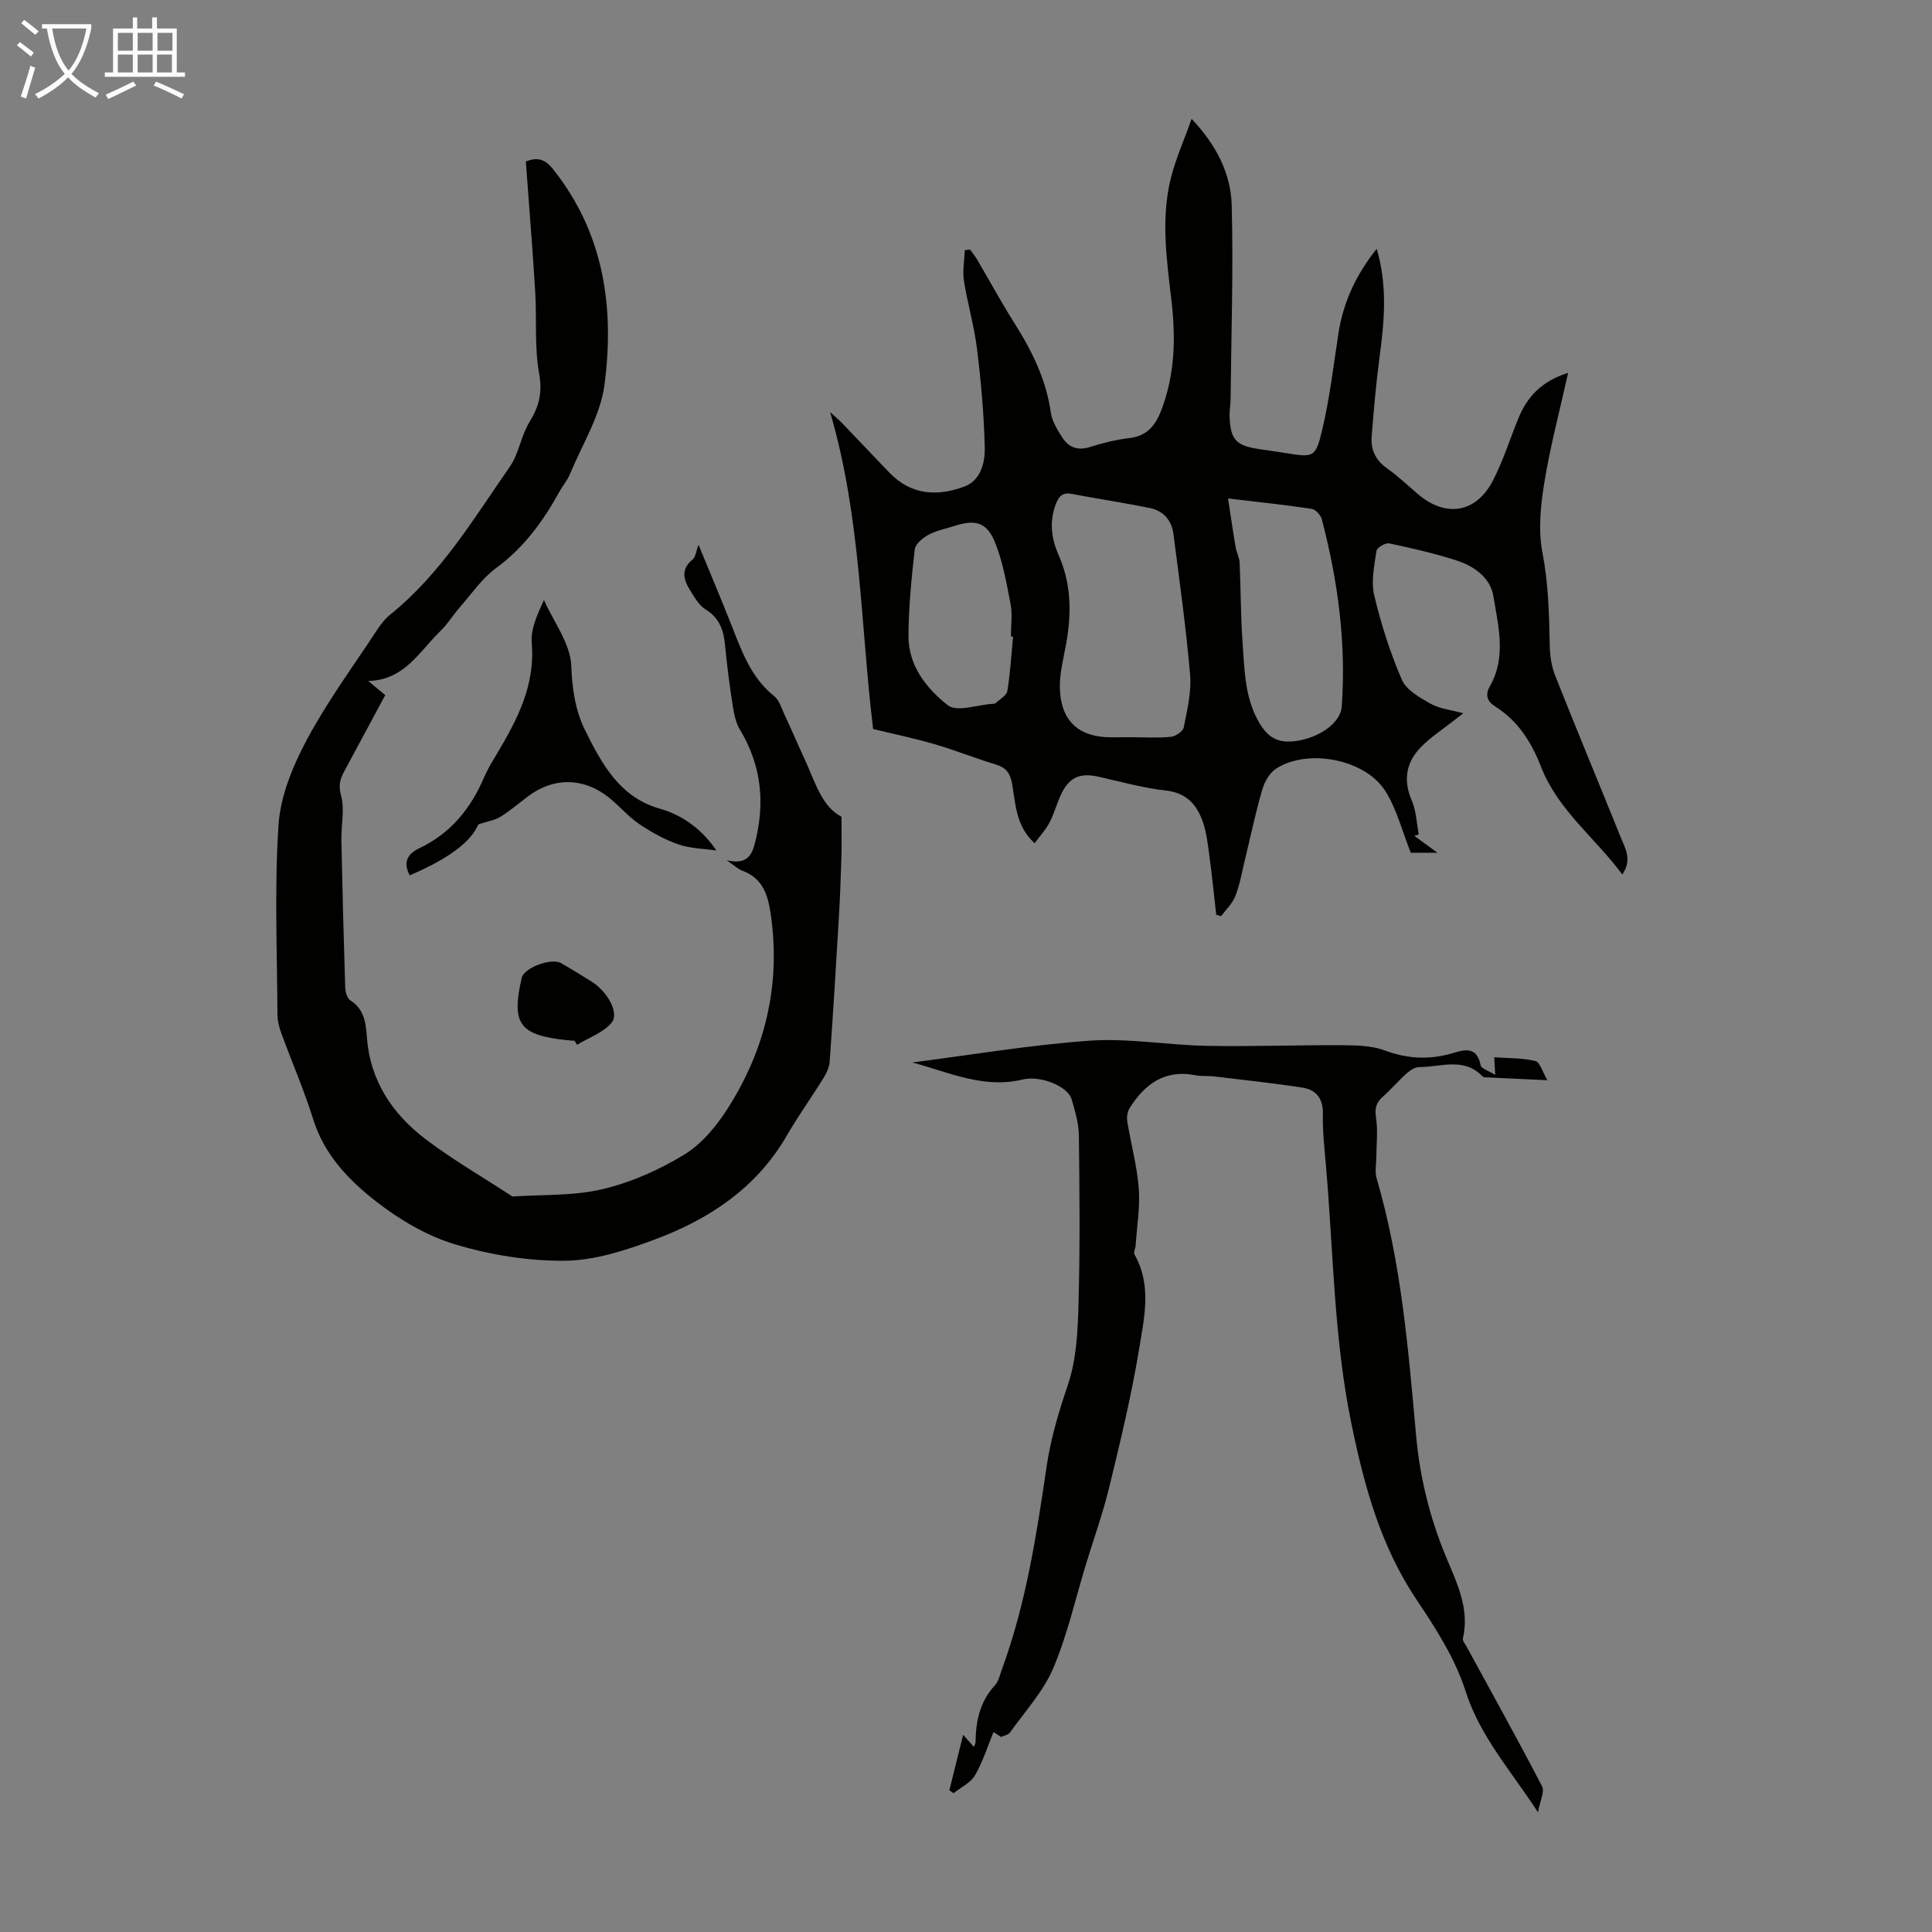 <svg enable-background="new 0 0 400 400" viewBox="0 0 400 400" xmlns="http://www.w3.org/2000/svg"><rect x="0" y="0" width="400" height="400" fill="#808080" stroke="none"/><path d="m6.4 11.7c-1-.8-1.9-1.6-2.9-2.3l.6-.7c.9.7 1.9 1.4 2.9 2.2zm-2.1 8.3c.7-2.1 1.4-4.2 2-6.4.2.1.6.3 1 .4-.7 2.3-1.3 4.4-1.9 6.4zm3-12.8c-1.1-.9-2.1-1.7-2.9-2.4l.6-.7c1 .8 2 1.5 3 2.4zm1.4-1.3v-.9h10.2v.9c-.9 4.2-2.3 7.3-4.1 9.4 1.3 1.4 3.2 2.7 5.7 4-.2.2-.4.5-.7.9-2.5-1.4-4.4-2.7-5.7-4.2-1.4 1.5-3.5 3-6.1 4.4 0 0 0 0-.1-.1-.3-.4-.5-.7-.7-.8 2.7-1.3 4.7-2.8 6.2-4.2-1.8-2.2-3-5.3-3.7-9.4zm9.2 0h-7.1c.6 3.8 1.7 6.7 3.4 8.7 1.7-2 2.9-4.8 3.7-8.7z" fill="#fafbfa"/><path d="m31.6 3.6h.9v2.3h4.1v9.1h1.7v.9h-16.6v-.9h1.7v-9.1h4.1v-2.3h.9v2.3h3.1v-2.3zm-4 13.3.6.8c-1.9.9-3.8 1.9-5.8 2.8-.2-.3-.3-.6-.5-.9 2-.9 3.9-1.8 5.7-2.7zm-3.2-10.1v3.7h3.1v-3.7zm0 4.5v3.7h3.1v-3.7zm4.1-4.5v3.7h3.1v-3.7zm0 4.5v3.7h3.1v-3.7zm9.1 9.1c-2.1-1.1-4.1-2-5.8-2.7l.5-.8c2.2.9 4.1 1.8 5.8 2.6zm-1.9-13.6h-3.1v3.7h3.1zm-3.2 4.5v3.7h3.1v-3.7z" fill="#fafbfa"/><g fill="#010100"><path d="m171.87 85.33c1.08.98 1.87 1.63 2.57 2.36 3.26 3.39 6.47 6.82 9.73 10.2 4.48 4.64 9.95 4.93 15.5 2.84 3.42-1.29 4.29-5 4.21-8.15-.16-6.79-.77-13.6-1.6-20.35-.58-4.74-1.97-9.38-2.71-14.11-.32-2.05.1-4.21.18-6.32.35-.05.71-.09 1.06-.14.48.65 1.02 1.27 1.43 1.97 2.61 4.43 5.06 8.96 7.81 13.31 3.62 5.72 6.54 11.64 7.51 18.46.25 1.79 1.33 3.54 2.33 5.12 1.32 2.08 3.19 2.85 5.77 2.03 2.65-.85 5.4-1.52 8.16-1.85 3.61-.44 5.36-2.52 6.59-5.71 2.88-7.43 3.02-15.09 2.12-22.82-.97-8.35-2.18-16.72-.18-25.03.98-4.07 2.74-7.95 4.36-12.53 5.22 5.52 8.12 11.41 8.3 17.88.36 13.4-.1 26.82-.23 40.23-.01 1.12-.24 2.23-.21 3.35.15 4.94 1.29 6.2 6.12 6.91 1.77.26 3.54.5 5.31.79 6 .97 6.37 1.07 7.79-4.95 1.53-6.5 2.3-13.18 3.32-19.79.99-6.44 3.61-12.11 7.92-17.52 2.25 7.61 1.6 14.87.62 22.18-.74 5.53-1.22 11.1-1.66 16.67-.21 2.7.78 4.91 3.15 6.58 2.28 1.6 4.31 3.56 6.44 5.37 5.74 4.88 11.98 3.94 15.48-2.75 2.16-4.13 3.54-8.66 5.32-12.99 1.82-4.44 4.81-7.66 10.29-9.38-1.76 7.89-3.71 15.2-4.92 22.64-.78 4.77-1.31 9.89-.41 14.55 1.24 6.45 1.4 12.84 1.52 19.32.04 2.07.36 4.26 1.12 6.17 4.44 11.21 9.08 22.34 13.59 33.52.93 2.29 2.39 4.62.31 7.66-5.65-7.62-13.32-13.33-16.79-22.21-2.01-5.14-4.75-9.57-9.5-12.55-1.71-1.07-2.14-2.43-1.13-4.2 3.46-6.08 1.74-12.48.73-18.65-.62-3.84-3.99-6.23-7.62-7.4-4.56-1.47-9.26-2.55-13.96-3.54-.78-.16-2.54.89-2.63 1.56-.44 3.03-1.15 6.29-.47 9.16 1.41 5.96 3.29 11.87 5.72 17.49.92 2.14 3.7 3.72 5.95 4.98 1.89 1.06 4.25 1.29 6.77 1.98-.67.52-1.19.92-1.72 1.34-2.36 1.87-4.93 3.52-7.02 5.65-3.08 3.14-3.76 6.84-1.91 11.11.93 2.14.99 4.65 1.44 6.99-.3.1-.61.2-.91.3 1.43 1.04 2.85 2.09 4.77 3.49-2.45 0-4.34 0-5.51 0-1.79-4.47-2.9-9.01-5.26-12.76-4.19-6.65-16.15-8.9-22.67-4.62-1.34.88-2.37 2.74-2.84 4.36-1.39 4.81-2.42 9.73-3.6 14.6-.61 2.49-1.03 5.05-1.96 7.42-.6 1.53-1.94 2.77-2.95 4.13-.33-.09-.67-.19-1-.28-.47-4.14-.89-8.29-1.45-12.42-.31-2.31-.57-4.69-1.34-6.87-1.24-3.53-3.39-5.97-7.64-6.44-4.63-.51-9.18-1.78-13.74-2.82-4.09-.94-6.35.05-8.07 3.87-.83 1.83-1.35 3.81-2.28 5.58-.79 1.49-1.97 2.77-3.08 4.29-4-3.68-3.91-8.26-4.69-12.43-.42-2.22-1.31-3.26-3.39-3.89-4.27-1.3-8.43-2.97-12.72-4.22-4.15-1.21-8.41-2.09-12.64-3.12-2.63-21.57-2.46-43.6-8.9-65.6zm62.51 67.31c2.68 0 5.38.18 8.04-.09.99-.1 2.51-1.14 2.67-1.97.7-3.58 1.61-7.3 1.31-10.87-.84-9.76-2.2-19.48-3.46-29.2-.36-2.79-2.11-4.77-4.88-5.33-5.36-1.09-10.77-1.9-16.14-2.92-1.78-.34-2.61.33-3.25 1.93-1.48 3.69-1.02 7.29.51 10.74 2.65 5.98 2.68 12.1 1.55 18.38-.53 2.95-1.33 5.94-1.3 8.9.08 6.95 3.82 10.44 10.6 10.44 1.44-.01 2.89-.01 4.35-.01zm19.87-49.44c.61 3.96 1.05 7.04 1.58 10.11.18 1.08.77 2.12.82 3.19.25 5.45.21 10.92.6 16.37.42 5.77.42 11.67 3.54 16.9 1.98 3.32 4.36 4.33 8.5 3.48 4.44-.91 8.28-3.84 8.5-6.92.95-13.18-.78-26.1-4.13-38.83-.23-.87-1.29-2.03-2.1-2.15-5.27-.8-10.59-1.35-17.31-2.15zm-44.5 28.6c-.15-.01-.3-.02-.45-.03 0-2.23.34-4.53-.07-6.68-.86-4.44-1.62-9.01-3.37-13.13-1.67-3.93-4.13-4.4-8.24-3.07-1.8.58-3.72.94-5.36 1.82-1.2.65-2.75 1.91-2.87 3.04-.68 5.95-1.27 11.95-1.3 17.93-.03 6.16 3.77 10.91 8.17 14.35 1.86 1.45 6.07-.11 9.22-.31.22-.01.51-.01.65-.14.86-.81 2.27-1.57 2.43-2.52.61-3.7.82-7.49 1.19-11.26z"/><path d="m76.23 140.99c1.1.91 2.2 1.82 3.53 2.92-2.88 5.35-5.73 10.63-8.56 15.92-.82 1.54-1.15 2.82-.59 4.87.8 2.88 0 6.18.07 9.3.21 10.15.47 20.3.79 30.45.03.92.4 2.23 1.06 2.66 2.96 1.9 3.21 4.73 3.45 7.84.68 8.82 5.26 15.65 12.04 20.83 5.57 4.25 11.7 7.78 17.59 11.63.19.12.4.32.58.31 6.21-.42 12.6-.1 18.57-1.52 5.9-1.4 11.72-3.99 16.91-7.15 3.62-2.21 6.67-5.91 9-9.56 7.77-12.19 10.98-25.55 8.93-40.02-.57-4.03-1.57-7.63-5.93-9.2-.8-.29-1.46-.96-3.23-2.17 4.04.98 5.16-.94 5.78-3.25 2.23-8.33 1.52-16.27-3.03-23.79-.88-1.46-1.23-3.32-1.5-5.04-.64-4.09-1.17-8.2-1.56-12.31-.3-3.13-1.09-5.73-4.04-7.53-1.34-.82-2.26-2.45-3.14-3.85-1.36-2.18-2.13-4.37.42-6.46.66-.54.75-1.78 1.25-3.08 2.33 5.67 4.65 11.12 6.82 16.63 2.13 5.41 4.04 10.88 8.85 14.71 1.04.83 1.49 2.45 2.1 3.75 1.42 3.04 2.73 6.12 4.14 9.16 2.19 4.73 3.6 9.99 7.69 12.05 0 3.28.06 5.7-.01 8.11-.12 4.13-.27 8.27-.51 12.4-.59 10.05-1.21 20.11-1.92 30.15-.08 1.14-.6 2.34-1.22 3.34-2.52 4.07-5.31 7.97-7.71 12.1-6.29 10.85-16.11 17.29-27.43 21.49-5.91 2.2-12.28 4.28-18.47 4.34-7.58.08-15.42-1.2-22.7-3.38-5.84-1.75-11.5-5.09-16.35-8.87-5.67-4.41-10.76-9.67-13.05-17.02-1.89-6.05-4.44-11.9-6.62-17.87-.45-1.22-.78-2.57-.79-3.86-.06-13.1-.64-26.23.23-39.27.4-5.99 2.96-12.17 5.85-17.58 4.19-7.87 9.54-15.12 14.45-22.6.79-1.2 1.69-2.41 2.8-3.3 10.48-8.44 17.29-19.86 24.8-30.67 1.86-2.68 2.29-6.34 4.02-9.16 1.98-3.22 2.75-6.07 2.04-10.03-1-5.55-.48-11.36-.82-17.05-.55-8.93-1.28-17.85-1.94-26.92 2.36-.94 3.92-.57 5.65 1.61 10.56 13.27 12.74 28.69 10.62 44.7-.84 6.31-4.59 12.25-7.1 18.32-.55 1.33-1.53 2.47-2.23 3.74-3.36 6.12-7.36 11.59-13.12 15.82-2.91 2.14-5.06 5.33-7.49 8.1-1.4 1.6-2.51 3.47-4.03 4.93-4.31 4.16-7.4 10.16-14.94 10.33z"/><path d="m205.69 358.6c-1.24 3.01-2.2 6.17-3.83 8.96-.91 1.56-2.92 2.49-4.43 3.7-.29-.2-.59-.39-.88-.59.89-3.6 1.79-7.2 2.86-11.5 1.18 1.32 1.65 1.85 2.24 2.52.15-.46.33-.75.33-1.03.04-4.35.91-8.37 4-11.73.78-.84 1.04-2.19 1.46-3.33 5.01-13.63 7.17-27.89 9.28-42.16.86-5.76 2.52-11.23 4.39-16.77 1.78-5.27 2.04-11.19 2.19-16.84.32-11.57.21-23.16.07-34.73-.03-2.52-.79-5.08-1.51-7.53-.78-2.65-6.39-4.97-10.14-4.07-8.09 1.96-15.31-1.52-22.84-3.53 12.26-1.56 24.49-3.65 36.8-4.51 7.97-.55 16.06.92 24.11 1.07 9.38.18 18.76-.19 28.14-.13 2.94.02 6.09.08 8.78 1.08 4.5 1.68 8.79 1.96 13.4.75 2.45-.65 5.57-2.15 6.45 2.36.12.64 1.54 1.04 3.01 1.95-.09-1.59-.14-2.46-.2-3.64 2.84.2 5.76.11 8.51.77.96.23 1.48 2.29 2.49 3.98-4.59-.21-8.37-.39-12.14-.57-.44-.02-1.05.03-1.29-.22-3.85-4.06-8.63-1.92-13.05-1.94-.87 0-1.88.62-2.58 1.24-1.75 1.56-3.28 3.37-5.04 4.93-1.41 1.25-1.67 2.49-1.37 4.4.41 2.67.06 5.46.05 8.2-.01 1.43-.33 2.95.06 4.26 5.11 17.4 6.56 35.38 8.18 53.29.79 8.7 2.82 16.89 6.12 24.91 2.23 5.41 5.02 10.82 3.57 17.08-.11.49.48 1.17.79 1.73 5.23 9.61 10.56 19.17 15.6 28.88.57 1.11-.44 3.04-.85 5.37-5.73-8.8-12.03-15.76-15-25.11-2.13-6.68-6.13-12.93-10.09-18.83-7.49-11.14-10.87-23.57-13.53-36.49-3.64-17.65-3.73-35.57-5.27-53.39-.31-3.57-.72-7.15-.64-10.72.07-3.17-1.33-5.03-4.19-5.48-6.05-.94-12.15-1.59-18.23-2.32-1.33-.16-2.71 0-4.01-.26-6.29-1.22-10.44 1.81-13.57 6.79-.47.74-.64 1.88-.5 2.77.75 4.63 2.02 9.21 2.38 13.86.3 3.9-.39 7.88-.65 11.83-.04.63-.49 1.43-.24 1.86 3.65 6.41 2 13.2.94 19.7-1.57 9.57-3.87 19.02-6.15 28.45-1.31 5.39-3.2 10.64-4.82 15.95-2.21 7.23-3.86 14.69-6.81 21.61-2.05 4.82-5.84 8.91-8.94 13.27-.35.49-1.21.62-1.83.92-.54-.33-1.06-.67-1.58-1.02z"/><path d="m148.31 176.08c-2.57-.38-5.36-.39-7.86-1.26-2.85-.99-5.59-2.52-8.1-4.21-2.2-1.48-3.97-3.59-6.04-5.29-5.32-4.38-11.64-4.5-17.04-.41-1.87 1.42-3.66 2.96-5.65 4.19-1.16.72-2.63.93-4.59 1.58-1.5 3.55-5.93 7-14.2 10.55-1.37-2.57-.61-4.38 1.96-5.6 6.47-3.06 10.66-8.19 13.43-14.67.7-1.64 1.63-3.18 2.55-4.71 4.26-7.13 8.08-14.3 7.32-23.14-.24-2.85 1.13-5.84 2.53-8.88 2.02 4.55 5.5 9.05 5.66 13.66.17 4.87.89 9.39 2.92 13.44 3.42 6.84 7.1 13.76 15.45 16.11 5.12 1.45 9.01 4.71 11.66 8.64z"/><path d="m118.96 215.48c-.55-.04-1.11-.07-1.66-.13-9.8-1.05-11.47-3.37-9.28-12.92.47-2.04 6.1-4.18 8.13-3.03 2.13 1.21 4.21 2.51 6.29 3.8 3.24 1.99 5.85 6.5 4.2 8.52-1.71 2.09-4.73 3.1-7.17 4.59-.18-.29-.34-.56-.51-.83z"/></g></svg>